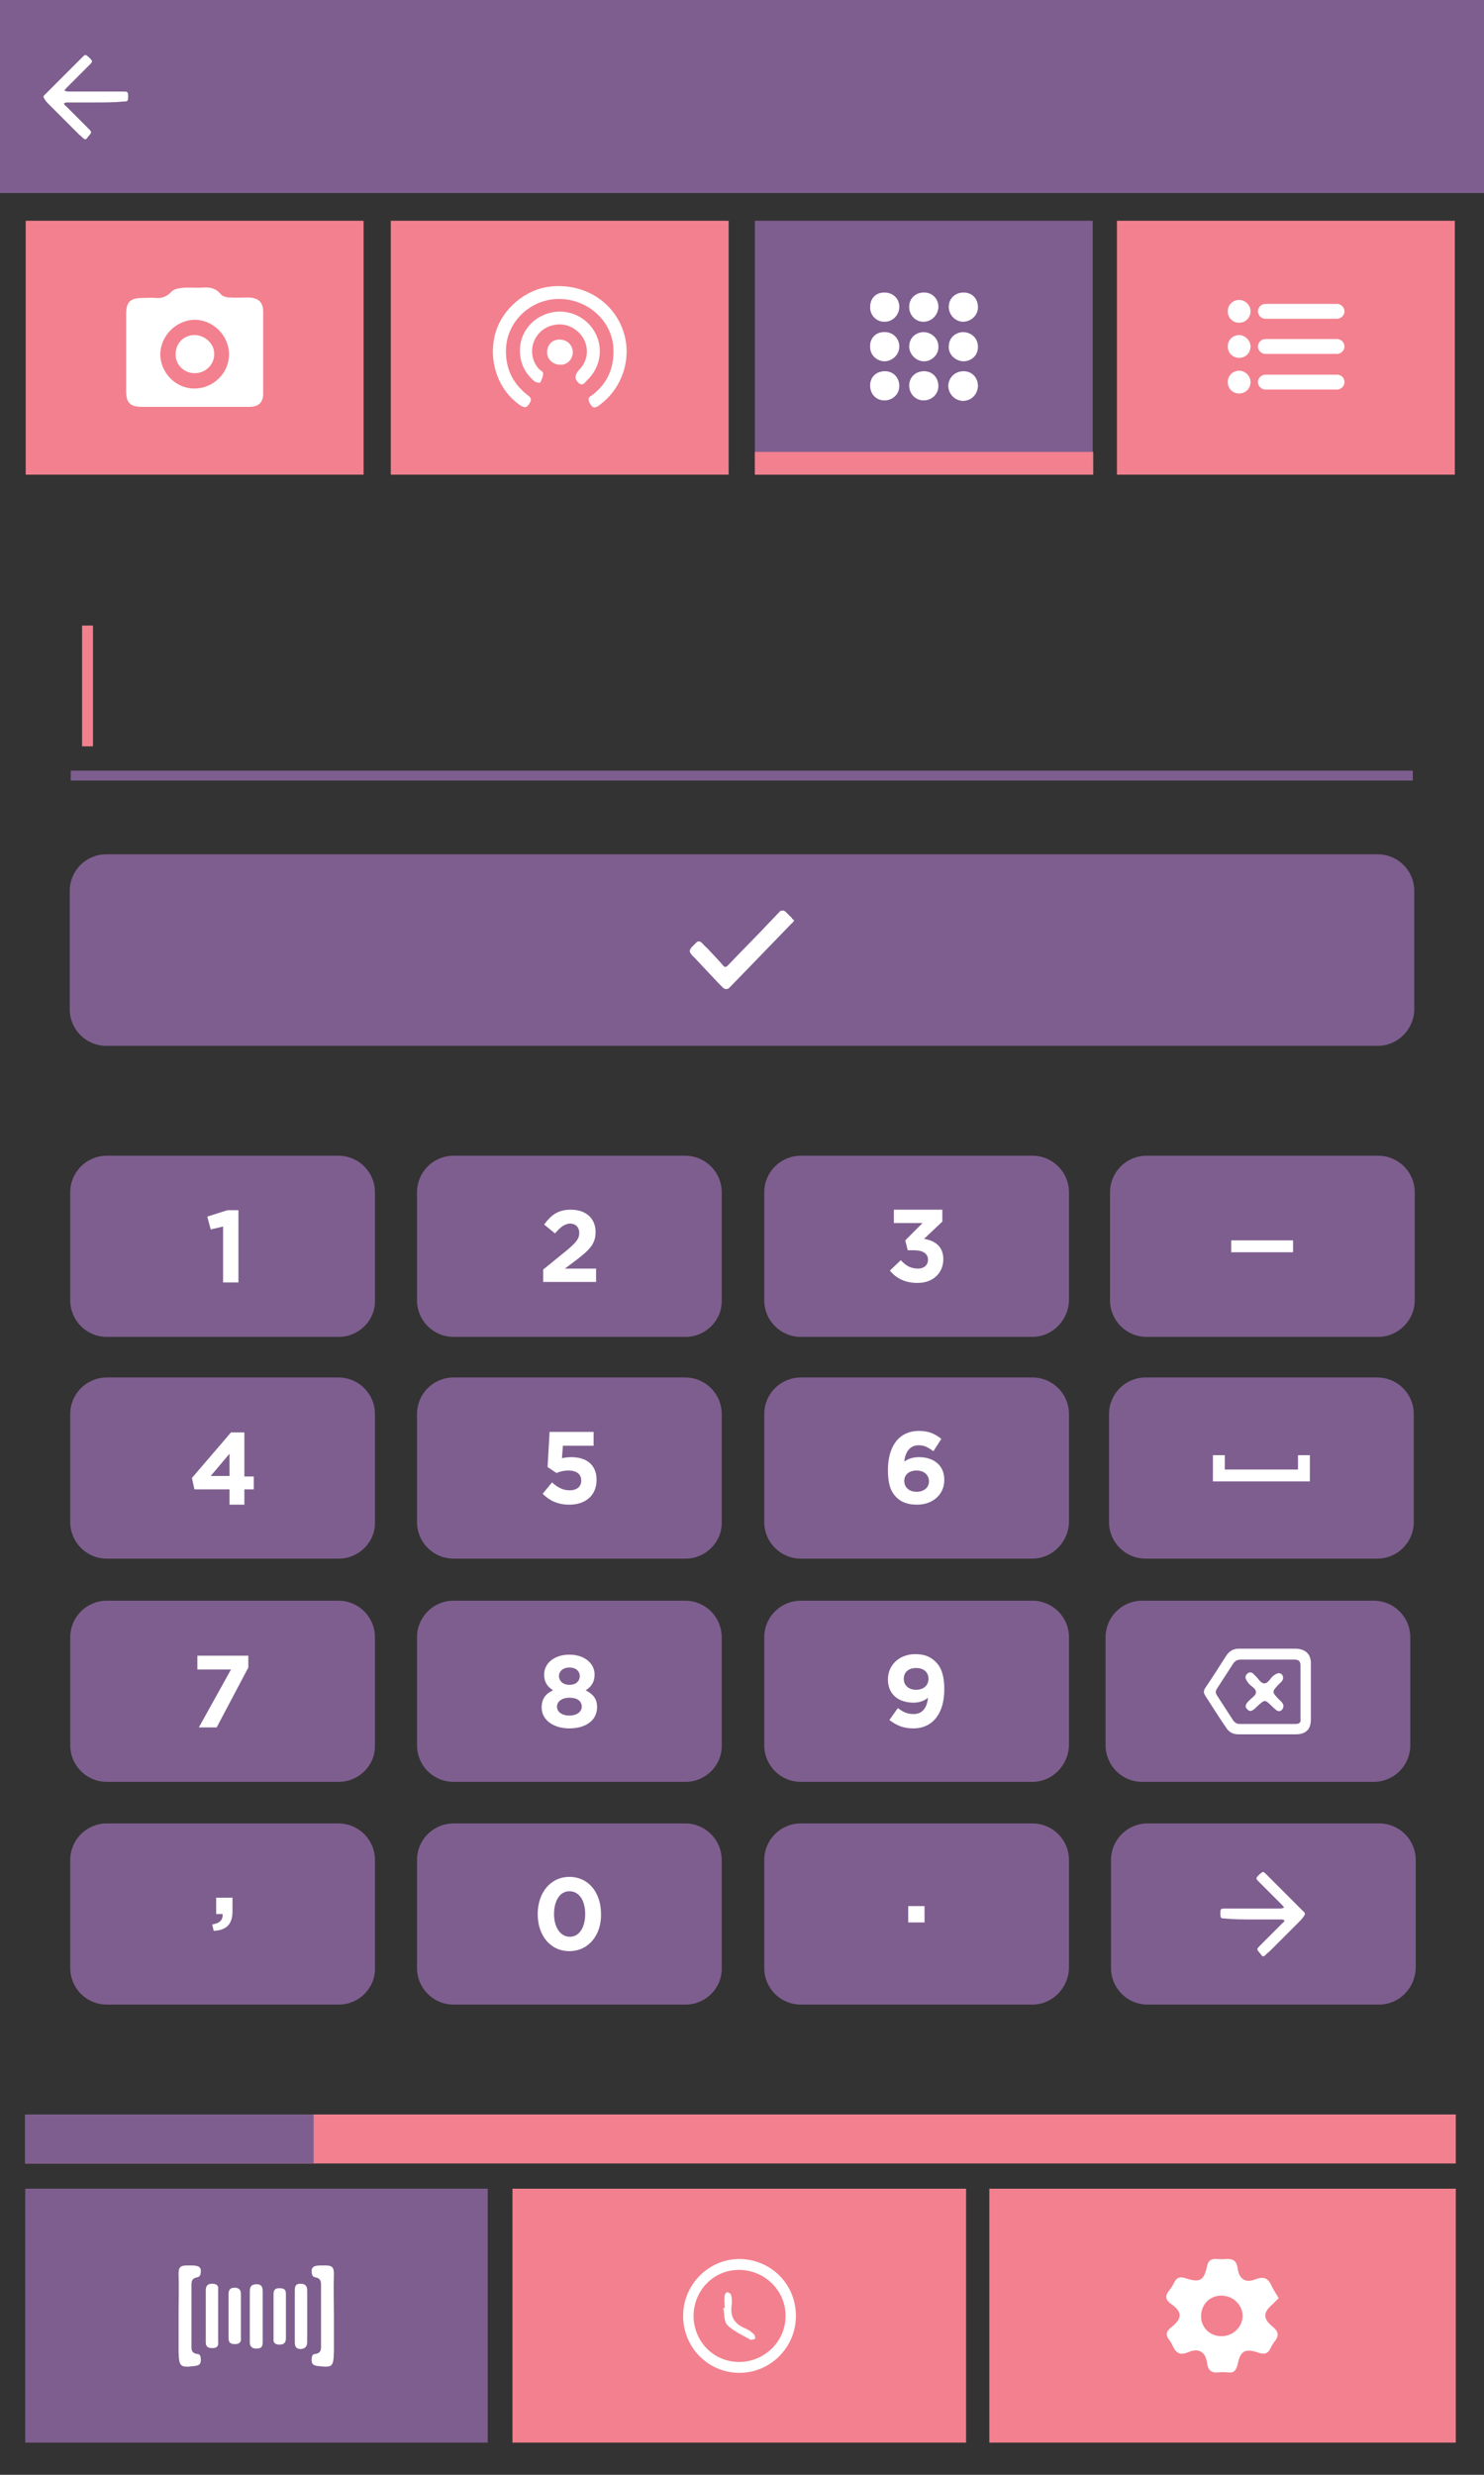 <?xml version="1.0" encoding="utf-8"?>
<!-- Generator: Adobe Illustrator 23.0.6, SVG Export Plug-In . SVG Version: 6.00 Build 0)  -->
<svg version="1.1" id="Layer_1" xmlns="http://www.w3.org/2000/svg" xmlns:xlink="http://www.w3.org/1999/xlink" x="0px" y="0px"
	 viewBox="0 0 300 500" style="enable-background:new 0 0 300 500;" xml:space="preserve">
<rect x="0" y="0" width="300" height="500" fill="#333333" stroke="none"/>
<style type="text/css">
	.st0{fill:#F3808E;}
	.st1{fill:#7E5E8F;}
	.st2{fill:#FFFFFF;}
</style>
<rect x="5.2" y="44.6" class="st0" width="68.3" height="51.3"/>
<rect x="5.1" y="442.2" class="st1" width="93.5" height="51.3"/>
<rect x="103.6" y="442.2" class="st0" width="91.7" height="51.3"/>
<rect x="200" y="442.2" class="st0" width="94.3" height="51.3"/>
<g>
	<path class="st2" d="M62.1,473.1c0-3.4,0-6.9,0-10.3c0-1-0.4-1.4-1.4-1.4c-1,0-1.1,0.6-1.1,1.4c0,1.7,0,3.4,0,5.2
		c0,1.7,0,3.4,0,5.2c0,0.8,0.2,1.4,1.2,1.4C61.7,474.5,62.1,474.1,62.1,473.1z"/>
	<path class="st2" d="M56.5,473.7c0.9,0,1.3-0.4,1.3-1.3c0-1.4,0-2.9,0-4.3c0-1.6,0-3.2,0-4.7c0-1-0.6-1.1-1.4-1.1
		c-0.8,0-1.1,0.4-1.1,1.2c0,3,0,6,0,9C55.2,473.3,55.6,473.7,56.5,473.7z"/>
	<path class="st2" d="M51.9,474.5c1,0,1.2-0.5,1.2-1.3c0-3.4,0-6.9,0-10.3c0-0.8-0.2-1.4-1.2-1.4c-1.1,0-1.4,0.5-1.4,1.5
		c0,1.7,0,3.4,0,5.2c0,1.7,0,3.4,0,5.2C50.6,474.1,50.9,474.5,51.9,474.5z"/>
	<path class="st2" d="M47.4,462.2c-0.9,0-1.2,0.5-1.2,1.3c0,2.9,0,5.9,0,8.8c0,0.9,0.3,1.3,1.3,1.3c1,0,1.3-0.5,1.2-1.3
		c0-1.4,0-2.9,0-4.3c0-1.5,0-3,0-4.5C48.7,462.6,48.3,462.2,47.4,462.2z"/>
	<path class="st2" d="M42.9,461.4c-0.9,0-1.3,0.4-1.3,1.3c0,3.5,0,7,0,10.5c0,0.9,0.4,1.2,1.3,1.2c1,0,1.3-0.4,1.2-1.3
		c0-1.7,0-3.4,0-5.2c0-1.8,0-3.6,0-5.4C44.2,461.8,43.8,461.4,42.9,461.4z"/>
	<path class="st2" d="M39.5,478c0.4-0.1,1.1-0.1,1.1-1.2s-0.4-1.2-0.7-1.2c-1.3-0.2-1.2-1-1.2-1.9c0-3.9,0-7.8,0-11.7
		c0-0.8-0.1-1.7,1.2-1.9c0.3-0.1,0.7-0.2,0.7-1.3c0-1.2-1.3-1.1-2.7-1.1s-1.8,0.3-1.8,1.7c0.1,2.8,0,5.6,0,8.4c0,2.4,0,4.9,0,7.3
		C36.2,478.2,36.4,478.4,39.5,478z"/>
	<path class="st2" d="M64.1,478c-0.4-0.1-1.1-0.1-1.1-1.2s0.4-1.2,0.7-1.2c1.3-0.2,1.2-1,1.2-1.9c0-3.9,0-7.8,0-11.7
		c0-0.8,0.1-1.7-1.2-1.9c-0.3-0.1-0.7-0.2-0.7-1.3c0-1.2,1.3-1.1,2.7-1.1s1.8,0.3,1.8,1.7c-0.1,2.8,0,5.6,0,8.4c0,2.4,0,4.9,0,7.3
		C67.4,478.2,67.3,478.4,64.1,478z"/>
</g>
<path class="st2" d="M150.6,470.4c-2.1-0.9-3-2.3-2.7-4.6c0.1-0.7,0.1-1.4-0.1-2.1c0-0.3-0.5-0.5-0.8-0.6c-0.1,0-0.5,0.4-0.5,0.6
	c-0.1,0.9,0,1.7,0,2.6c-0.1,0-0.2,0-0.3,0c0.3,1.2,0.1,2.8,0.9,3.5c1.2,1.2,3,2,4.6,2.9c0.2,0.1,0.7-0.1,1-0.2
	c-0.1-0.3-0.1-0.8-0.3-0.9C151.9,471.1,151.3,470.7,150.6,470.4z"/>
<path class="st2" d="M160.9,468.1c0.1-6.4-4.8-11.5-11.2-11.7c-6.3-0.1-11.5,5-11.6,11.3c-0.1,6.4,4.9,11.6,11.2,11.7
	C155.6,479.5,160.8,474.4,160.9,468.1z M149.6,477.2c-5.2,0.1-9.3-4-9.4-9.2c0-5.2,4-9.4,9.2-9.4c5.1,0,9.4,4.1,9.4,9.2
	C158.9,472.9,154.7,477.1,149.6,477.2z"/>
<path class="st2" d="M250.2,477.7c0.5-2.7,1.5-3.3,4.1-2.4c1.2,0.4,2,0.3,2.5-0.8c0.3-0.6,0.6-1.1,1-1.6c0.8-1.1,0.6-1.9-0.5-2.8
	c-2-1.6-2-2.9-0.1-4.5c0.4-0.4,0.8-0.8,1.3-1.3c-0.6-1-1.1-1.7-1.5-2.6c-0.7-1.5-1.6-1.8-3.2-1.2c-2,0.8-3.3,0-3.6-2.2
	c-0.2-1.5-0.9-2-2.4-1.9c-0.6,0.1-1.3,0-1.9,0c-1.1-0.1-1.7,0.4-1.9,1.5c-0.6,2.9-1.5,3.3-4.3,2.4c-1.1-0.4-1.8-0.2-2.3,0.8
	c-0.3,0.6-0.6,1.1-1,1.6c-1,1.2-0.8,2,0.5,2.9c2.1,1.5,2.1,2.8,0,4.5c-1.1,0.8-1.4,1.6-0.5,2.7c0.3,0.4,0.5,0.8,0.7,1.2
	c0.7,1.5,1.5,1.9,3.2,1.2c2-0.9,3.4,0,3.7,2.1c0.2,1.7,1,2.2,2.5,2c0.5-0.1,1.1,0,1.7,0C249.3,479.5,249.9,479,250.2,477.7z
	 M246.9,472c-2.4,0-4.2-1.9-4.1-4.2c0.1-2.3,1.8-4,4.1-4c2.3,0,4.3,1.8,4.3,4.1C251.2,470.1,249.3,472,246.9,472z"/>
<rect x="-0.1" y="-0.1" class="st1" width="300.1" height="39.1"/>
<rect x="14.3" y="155.7" class="st1" width="271.3" height="2"/>
<rect x="5.5" y="137.5" transform="matrix(6.123234e-17 -1 1 6.123234e-17 -120.907 156.288)" class="st0" width="24.4" height="2.2"/>
<rect x="5.1" y="427.2" class="st0" width="289.2" height="9.9"/>
<rect x="5.1" y="427.2" class="st1" width="58.3" height="9.9"/>
<path class="st2" d="M19.2,20.7c-1.9,0-3.8,0-5.7,0c-0.2,0-0.4,0.1-0.6,0.2c0.1,0.2,0.2,0.4,0.4,0.5c1.5,1.5,3,3,4.5,4.5
	c0.8,0.8,0.8,0.8,0.1,1.6c-0.1,0.1-0.2,0.3-0.3,0.4c-0.2,0.3-0.4,0.3-0.7,0.1c-0.3-0.3-0.6-0.6-0.9-0.8c-2-2-4-4-6-6
	c-0.3-0.3-0.6-0.6-0.8-0.9c-0.5-0.7-0.6-0.8,0.1-1.4c2.4-2.4,4.9-4.9,7.3-7.3c0.7-0.7,0.7-0.6,1.4,0c0.8,0.8,0.8,0.8,0,1.6
	c-0.2,0.2-0.4,0.4-0.6,0.6c-1.3,1.3-2.7,2.7-4,4c-0.2,0.2-0.3,0.4-0.4,0.5c0.3,0.1,0.5,0.2,0.8,0.2c2.6,0,5.3,0,7.9,0
	c1.1,0,2.3,0,3.4,0c0.7,0,0.8,0.1,0.8,1c0,0.9-0.1,1-0.8,1C23.1,20.7,21.2,20.7,19.2,20.7C19.2,20.7,19.2,20.7,19.2,20.7z"/>
<rect x="79" y="44.6" class="st0" width="68.3" height="51.3"/>
<rect x="152.6" y="44.6" class="st1" width="68.3" height="51.3"/>
<path class="st1" d="M278.5,211.3h-257c-4.1,0-7.4-3.3-7.4-7.4v-23.9c0-4.1,3.3-7.4,7.4-7.4h257c4.1,0,7.4,3.3,7.4,7.4v23.9
	C285.9,207.9,282.6,211.3,278.5,211.3z"/>
<rect x="225.8" y="44.6" class="st0" width="68.3" height="51.3"/>
<g>
	<path class="st2" d="M39.5,67.7c-2.2-0.1-3.9,1.5-4,3.7c-0.1,2.2,1.6,4,3.9,4c2.1,0,3.9-1.7,3.9-3.8C43.4,69.6,41.6,67.8,39.5,67.7
		z"/>
	<path class="st2" d="M50.3,60.1c-1.3,0-2.6,0.1-3.9,0c-0.6,0-1.4-0.2-1.8-0.7c-1-1.2-2.2-1.4-3.6-1.3c-1.5,0.1-3-0.1-4.5,0.1
		c-0.7,0.1-1.5,0.3-1.9,0.8c-0.9,0.9-1.8,1.3-3.1,1.2c-0.9-0.1-1.9,0-2.8,0c-2.4,0-3.2,0.9-3.2,3.2c0,5.2,0,10.4,0,15.7
		c0,2.2,0.8,3.1,3.1,3.1c3.6,0,7.2,0,10.8,0c3.7,0,7.3,0,11,0c1.9,0,2.8-0.9,2.8-2.7c0-5.5,0-11,0-16.5C53.2,61,52.2,60.2,50.3,60.1
		z M39.3,78.5c-3.8,0-6.9-3.2-6.9-7c0.1-3.7,3.2-6.8,6.9-6.9c3.8,0,7,3.2,7,7C46.3,75.4,43.1,78.5,39.3,78.5z"/>
</g>
<g>
	<path class="st2" d="M197.7,78c0-1.7-1.2-3-2.9-3c-1.7,0-3,1.2-3.1,2.9c0,1.6,1.2,3,2.9,3.1C196.4,81,197.6,79.7,197.7,78z"/>
	<path class="st2" d="M178.8,59.1c-1.8,0-2.9,1.2-2.9,3c0,1.7,1.4,3,3,2.9c1.6,0,2.9-1.4,2.9-3C181.8,60.3,180.5,59.1,178.8,59.1z"
		/>
	<path class="st2" d="M194.8,59.1c-1.7,0-3,1.2-3,2.9c0,1.6,1.3,3,2.9,3c1.6,0,3-1.3,3-2.9C197.7,60.3,196.5,59.1,194.8,59.1z"/>
	<path class="st2" d="M194.7,73c1.7,0,3-1.2,3-2.9c0-1.7-1.2-2.9-2.9-3c-1.7,0-3,1.2-3,2.9C191.7,71.6,193.1,72.9,194.7,73z"/>
	<path class="st2" d="M189.7,78c0-1.7-1.2-3-2.9-3c-1.7,0-3,1.2-3,2.9c0,1.7,1.3,3,2.9,3C188.4,80.9,189.7,79.6,189.7,78z"/>
	<path class="st2" d="M178.7,67.1c-1.7,0-2.9,1.3-2.8,3c0,1.7,1.4,2.9,3,2.9c1.6-0.1,2.9-1.4,2.9-3C181.8,68.3,180.4,67,178.7,67.1z
		"/>
	<path class="st2" d="M187,59.1c-1.7-0.1-3.1,1-3.2,2.7c-0.1,1.7,1.1,3.1,2.7,3.2c1.6,0.1,3-1.1,3.2-2.8
		C189.8,60.6,188.7,59.2,187,59.1z"/>
	<path class="st2" d="M186.8,73c1.6,0,3-1.4,2.9-3c0-1.6-1.3-2.8-2.9-2.9c-1.7,0-3,1.2-3,2.9C183.8,71.6,185.2,73,186.8,73z"/>
	<path class="st2" d="M181.8,78c0-1.7-1.2-3-2.9-3c-1.7,0-3,1.1-3,2.9c0,1.7,1.2,3,2.9,3C180.4,80.9,181.8,79.7,181.8,78z"/>
</g>
<g>
	<path class="st2" d="M116.9,77.3c0.9,0.9,1.4-0.1,1.9-0.6c2.6-2.5,3.2-6.4,1.5-9.5c-1.8-3.3-5.6-4.9-9.1-4c-3.6,0.9-6.1,4-6.1,7.6
		c0,2.5,1,4.6,2.9,6.2c0.3,0.3,1.2,0.4,1.2,0.3c0.3-0.6,0.6-1.2,0.6-1.9c0-0.3-0.6-0.6-0.9-0.9c-2.7-3.1-1.1-7.9,2.9-8.8
		c2.4-0.6,4.8,0.5,6.1,2.6c1.2,2.1,1,4.6-0.9,6.5C116.1,75.9,116.2,76.6,116.9,77.3z"/>
	<path class="st2" d="M113.1,68.6c-1.5,0-2.5,1.1-2.5,2.6c0,1.4,1.2,2.5,2.7,2.5c1.5,0,2.5-1.2,2.5-2.6
		C115.7,69.6,114.6,68.6,113.1,68.6z"/>
	<path class="st2" d="M126,66.9c-1.8-5.4-6.9-9.1-13.1-9.1c-0.3,0-1,0-1.6,0.1c-5.1,0.5-9.9,4.6-11.2,9.6
		c-1.4,5.3,0.5,11.1,4.8,14.2c1.2,0.9,1.7,0.7,2.3-0.5c0.4-0.9-0.3-1.1-0.7-1.5c-3-2.4-4.4-5.5-4.2-9.4c0.3-5.5,5.1-9.9,10.7-9.9
		c5.8,0,10.7,4.4,11,9.9c0.2,3.9-1.1,7-4.1,9.4c-0.5,0.4-1.2,0.5-0.8,1.5c0.6,1.3,1.1,1.5,2.4,0.4C125.9,78.2,127.8,72.2,126,66.9z"
		/>
</g>
<g>
	<path class="st2" d="M250.5,60.6c-1.3,0-2.3,1-2.3,2.3s1,2.3,2.3,2.3s2.3-1,2.3-2.3C252.8,61.6,251.7,60.6,250.5,60.6z M250.5,67.7
		c-1.3,0-2.3,1-2.3,2.3c0,1.3,1,2.3,2.3,2.3s2.3-1,2.3-2.3C252.8,68.8,251.7,67.7,250.5,67.7z M250.5,74.9c-1.3,0-2.3,1-2.3,2.3
		c0,1.3,1,2.3,2.3,2.3s2.3-1,2.3-2.3C252.8,75.9,251.7,74.9,250.5,74.9z M255.8,64.4h14.5c0.8,0,1.5-0.7,1.5-1.5s-0.7-1.5-1.5-1.5
		h-14.5c-0.8,0-1.5,0.7-1.5,1.5S255,64.4,255.8,64.4z M270.3,68.5h-14.5c-0.8,0-1.5,0.7-1.5,1.5c0,0.8,0.7,1.5,1.5,1.5h14.5
		c0.8,0,1.5-0.7,1.5-1.5C271.8,69.2,271.1,68.5,270.3,68.5z M270.3,75.7h-14.5c-0.8,0-1.5,0.7-1.5,1.5c0,0.8,0.7,1.5,1.5,1.5h14.5
		c0.8,0,1.5-0.7,1.5-1.5C271.8,76.3,271.1,75.7,270.3,75.7z"/>
</g>
<rect x="152.6" y="91.3" class="st0" width="68.4" height="4.6"/>
<g>
	<path class="st2" d="M160.5,186c-0.1,0.2-0.2,0.4-0.4,0.5c-3,3.1-6.1,6.3-9.1,9.4c-1.2,1.2-2.3,2.4-3.5,3.6
		c-0.1,0.1-0.3,0.3-0.5,0.3c-0.3,0.1-0.5,0-0.8-0.2c-0.3-0.3-0.6-0.6-0.9-0.9c-1.6-1.7-3.1-3.3-4.7-5c-0.2-0.2-0.4-0.4-0.6-0.6
		c-0.2-0.2-0.3-0.4-0.4-0.5c-0.2-0.3-0.2-0.6,0-0.9c0-0.1,0.1-0.1,0.1-0.2c0.3-0.3,0.7-0.7,1-1c0.1-0.1,0.3-0.3,0.5-0.3
		c0.3,0,0.5,0.1,0.7,0.3c0.3,0.3,0.6,0.7,1,1c1.1,1.2,2.3,2.4,3.4,3.7c0.2,0.2,0.4,0.2,0.7,0c0.9-0.9,1.8-1.9,2.7-2.8
		c1.4-1.4,2.7-2.8,4.1-4.2c1.2-1.3,2.5-2.6,3.7-3.9c0.2-0.2,0.3-0.3,0.5-0.3c0.3-0.1,0.6,0,0.8,0.2c0.2,0.2,0.3,0.3,0.5,0.5
		c0.2,0.2,0.3,0.3,0.5,0.5c0.2,0.1,0.3,0.3,0.4,0.5C160.5,185.8,160.5,185.9,160.5,186z"/>
</g>
<g>
	<path class="st1" d="M68.5,270.1H21.6c-4.1,0-7.4-3.3-7.4-7.4v-21.8c0-4.1,3.3-7.4,7.4-7.4h46.8c4.1,0,7.4,3.3,7.4,7.4v21.8
		C75.9,266.8,72.5,270.1,68.5,270.1z"/>
	<g>
		<path class="st2" d="M46,244.5h2.2v14.6h-3.1v-11.3l-2.5,0.6l-0.7-2.6L46,244.5z"/>
	</g>
</g>
<g>
	<path class="st1" d="M138.6,270.1H91.7c-4.1,0-7.4-3.3-7.4-7.4v-21.8c0-4.1,3.3-7.4,7.4-7.4h46.8c4.1,0,7.4,3.3,7.4,7.4v21.8
		C146,266.8,142.6,270.1,138.6,270.1z"/>
	<g>
		<path class="st2" d="M112.2,249.2l-2.2-1.8c1.4-1.9,2.8-3,5.4-3c3.1,0,5,1.8,5,4.5c0,2.4-1.2,3.6-3.8,5.6l-2.4,1.8h6.3v2.7h-10.7
			v-2.5l4.8-3.9c1.8-1.5,2.5-2.3,2.5-3.5c0-1.2-0.8-1.9-1.9-1.9C114.1,247.3,113.3,247.9,112.2,249.2z"/>
	</g>
</g>
<g>
	<path class="st1" d="M208.7,270.1h-46.8c-4.1,0-7.4-3.3-7.4-7.4v-21.8c0-4.1,3.3-7.4,7.4-7.4h46.8c4.1,0,7.4,3.3,7.4,7.4v21.8
		C216,266.8,212.7,270.1,208.7,270.1z"/>
	<g>
		<path class="st2" d="M180.7,247.1v-2.7h9.8v2.4l-3.7,3.5c2,0.3,3.9,1.4,3.9,4.1c0,2.7-2,4.8-5.2,4.8c-2.6,0-4.4-1-5.6-2.5l2.2-2.1
			c1,1.1,2,1.7,3.5,1.7c1.2,0,2-0.7,2-1.8c0-1.2-1-1.9-2.8-1.9h-1.3l-0.5-2l3.5-3.5H180.7z"/>
	</g>
</g>
<g>
	<path class="st1" d="M68.5,314.9H21.6c-4.1,0-7.4-3.3-7.4-7.4v-21.8c0-4.1,3.3-7.4,7.4-7.4h46.8c4.1,0,7.4,3.3,7.4,7.4v21.8
		C75.9,311.6,72.5,314.9,68.5,314.9z"/>
	<g>
		<path class="st2" d="M49.4,289.4v8.9h1.9v2.6h-1.9v3.1h-3v-3.1h-7.1l-0.5-2.3l7.9-9.2H49.4z M46.4,293.7l-3.8,4.5h3.8V293.7z"/>
	</g>
</g>
<g>
	<path class="st1" d="M138.6,314.9H91.7c-4.1,0-7.4-3.3-7.4-7.4v-21.8c0-4.1,3.3-7.4,7.4-7.4h46.8c4.1,0,7.4,3.3,7.4,7.4v21.8
		C146,311.6,142.6,314.9,138.6,314.9z"/>
	<g>
		<path class="st2" d="M111.1,289.3h8.9v2.8h-6.2l-0.2,2.5c0.6-0.1,1.1-0.2,1.9-0.2c2.9,0,5.1,1.4,5.1,4.6c0,3.1-2.2,5-5.5,5
			c-2.3,0-4-0.8-5.4-2.2l1.9-2.3c1.1,1,2.2,1.6,3.5,1.6c1.5,0,2.4-0.7,2.4-2c0-1.3-1-2-2.6-2c-0.9,0-1.7,0.2-2.4,0.5l-1.8-1.2
			L111.1,289.3z"/>
	</g>
</g>
<g>
	<path class="st1" d="M208.7,314.9h-46.8c-4.1,0-7.4-3.3-7.4-7.4v-21.8c0-4.1,3.3-7.4,7.4-7.4h46.8c4.1,0,7.4,3.3,7.4,7.4v21.8
		C216,311.6,212.7,314.9,208.7,314.9z"/>
	<g>
		<path class="st2" d="M188.7,293.2c-1-0.7-1.7-1.2-3-1.2c-1.8,0-2.7,1.4-2.9,3.3c0.7-0.5,1.6-0.9,3-0.9c2.9,0,5.1,1.6,5.1,4.6
			c0,3-2.4,5-5.5,5c-1.9,0-3.2-0.5-4.2-1.5c-1.1-1.1-1.7-2.6-1.7-5.5c0-4.5,2-7.9,6.3-7.9c2,0,3.2,0.6,4.5,1.6L188.7,293.2z
			 M185.3,297.1c-1.6,0-2.5,0.9-2.5,2.1c0,1.3,1,2.2,2.5,2.2s2.5-0.9,2.5-2.1C187.8,298,186.8,297.1,185.3,297.1z"/>
	</g>
</g>
<g>
	<path class="st1" d="M68.5,360H21.6c-4.1,0-7.4-3.3-7.4-7.4v-21.8c0-4.1,3.3-7.4,7.4-7.4h46.8c4.1,0,7.4,3.3,7.4,7.4v21.8
		C75.9,356.7,72.5,360,68.5,360z"/>
	<g>
		<path class="st2" d="M39.8,334.5h10.4v2.4L43.8,349h-3.6l6.5-11.7h-6.8V334.5z"/>
	</g>
</g>
<g>
	<path class="st1" d="M138.6,360H91.7c-4.1,0-7.4-3.3-7.4-7.4v-21.8c0-4.1,3.3-7.4,7.4-7.4h46.8c4.1,0,7.4,3.3,7.4,7.4v21.8
		C146,356.7,142.6,360,138.6,360z"/>
	<g>
		<path class="st2" d="M115.1,349.2c-3.2,0-5.6-1.7-5.6-4.2c0-1.8,0.8-2.8,2.3-3.5c-1.1-0.7-1.8-1.6-1.8-3.2c0-2.2,2-4,5.1-4
			c3.1,0,5.1,1.8,5.1,4c0,1.6-0.7,2.5-1.8,3.2c1.5,0.8,2.3,1.7,2.3,3.4C120.7,347.6,118.4,349.2,115.1,349.2z M115.1,343
			c-1.4,0-2.5,0.7-2.5,1.8c0,1,0.9,1.8,2.5,1.8c1.6,0,2.5-0.8,2.5-1.8C117.6,343.6,116.6,343,115.1,343z M115.1,336.9
			c-1.3,0-2.1,0.8-2.1,1.7c0,1,0.8,1.8,2.1,1.8c1.3,0,2.1-0.7,2.1-1.8C117.2,337.7,116.5,336.9,115.1,336.9z"/>
	</g>
</g>
<g>
	<path class="st1" d="M208.7,360h-46.8c-4.1,0-7.4-3.3-7.4-7.4v-21.8c0-4.1,3.3-7.4,7.4-7.4h46.8c4.1,0,7.4,3.3,7.4,7.4v21.8
		C216,356.7,212.7,360,208.7,360z"/>
	<g>
		<path class="st2" d="M184.6,349.2c-2.1,0-3.5-0.7-4.8-1.7l1.7-2.4c1.1,0.8,1.9,1.2,3.2,1.2c1.8,0,2.7-1.3,2.9-3.3
			c-0.7,0.6-1.7,1-2.9,1c-3.1,0-5.2-1.7-5.2-4.7c0-2.9,2.3-5.1,5.5-5.1c1.9,0,3.1,0.5,4.2,1.6c1,1,1.7,2.6,1.7,5.5
			C190.9,346,188.7,349.2,184.6,349.2z M185.2,337c-1.6,0-2.5,0.9-2.5,2.2c0,1.3,1,2.2,2.5,2.2s2.5-0.9,2.5-2.2
			C187.7,337.9,186.8,337,185.2,337z"/>
	</g>
</g>
<g>
	<path class="st1" d="M68.5,405H21.6c-4.1,0-7.4-3.3-7.4-7.4v-21.8c0-4.1,3.3-7.4,7.4-7.4h46.8c4.1,0,7.4,3.3,7.4,7.4v21.8
		C75.9,401.7,72.5,405,68.5,405z"/>
	<g>
		<path class="st2" d="M45,386.7h-1.3v-3.3h3.3v2.8c0,2.7-1.4,3.8-3.8,3.9l-0.3-1.3C44.4,388.6,45.1,387.9,45,386.7z"/>
	</g>
</g>
<g>
	<path class="st1" d="M138.6,405H91.7c-4.1,0-7.4-3.3-7.4-7.4v-21.8c0-4.1,3.3-7.4,7.4-7.4h46.8c4.1,0,7.4,3.3,7.4,7.4v21.8
		C146,401.7,142.6,405,138.6,405z"/>
	<g>
		<path class="st2" d="M115.1,394.2c-3.9,0-6.4-3.2-6.4-7.5s2.6-7.5,6.4-7.5c3.9,0,6.4,3.2,6.4,7.5
			C121.6,390.9,119,394.2,115.1,394.2z M115.1,382.1c-1.9,0-3.1,1.9-3.1,4.6c0,2.7,1.3,4.6,3.2,4.6s3.1-1.9,3.1-4.6
			S117.1,382.1,115.1,382.1z"/>
	</g>
</g>
<g>
	<path class="st1" d="M208.7,405h-46.8c-4.1,0-7.4-3.3-7.4-7.4v-21.8c0-4.1,3.3-7.4,7.4-7.4h46.8c4.1,0,7.4,3.3,7.4,7.4v21.8
		C216,401.7,212.7,405,208.7,405z"/>
	<g>
		<path class="st2" d="M183.6,388.4v-3.3h3.3v3.3H183.6z"/>
	</g>
</g>
<g>
	<path class="st1" d="M278.6,270.1h-46.8c-4.1,0-7.4-3.3-7.4-7.4v-21.8c0-4.1,3.3-7.4,7.4-7.4h46.8c4.1,0,7.4,3.3,7.4,7.4v21.8
		C286,266.8,282.6,270.1,278.6,270.1z"/>
	<g>
		<path class="st2" d="M261.4,250.6v2.4h-12.5v-2.4H261.4z"/>
	</g>
</g>
<g>
	<path class="st1" d="M278.4,314.9h-46.8c-4.1,0-7.4-3.3-7.4-7.4v-21.8c0-4.1,3.3-7.4,7.4-7.4h46.8c4.1,0,7.4,3.3,7.4,7.4v21.8
		C285.8,311.6,282.5,314.9,278.4,314.9z"/>
	<polygon class="st2" points="262.4,294 262.4,296.9 247.6,296.9 247.6,294 245.2,294 245.2,296.9 245.2,299.3 247.6,299.3 
		262.4,299.3 264.8,299.3 264.8,296.9 264.8,294 	"/>
</g>
<g>
	<path class="st1" d="M278.8,405h-46.8c-4.1,0-7.4-3.3-7.4-7.4v-21.8c0-4.1,3.3-7.4,7.4-7.4h46.8c4.1,0,7.4,3.3,7.4,7.4v21.8
		C286.1,401.7,282.8,405,278.8,405z"/>
	<path class="st2" d="M253.4,387.8c1.9,0,3.8,0,5.7,0c0.2,0,0.4,0.1,0.6,0.2c-0.1,0.2-0.2,0.4-0.4,0.5c-1.5,1.5-3,3-4.5,4.5
		c-0.8,0.8-0.8,0.8-0.1,1.6c0.1,0.1,0.2,0.3,0.3,0.4c0.2,0.3,0.4,0.3,0.7,0.1c0.3-0.3,0.6-0.6,0.9-0.8c2-2,4-4,6-6
		c0.3-0.3,0.6-0.6,0.8-0.9c0.5-0.7,0.6-0.8-0.1-1.4c-2.4-2.4-4.9-4.9-7.3-7.3c-0.7-0.7-0.7-0.6-1.4,0c-0.8,0.8-0.8,0.8,0,1.6
		c0.2,0.2,0.4,0.4,0.6,0.6c1.3,1.3,2.7,2.7,4,4c0.2,0.2,0.3,0.4,0.4,0.5c-0.3,0.1-0.5,0.2-0.8,0.2c-2.6,0-5.3,0-7.9,0
		c-1.1,0-2.3,0-3.4,0c-0.7,0-0.8,0.1-0.8,1c0,0.9,0.1,1,0.8,1C249.5,387.8,251.5,387.8,253.4,387.8
		C253.4,387.8,253.4,387.8,253.4,387.8z"/>
</g>
<g>
	<path class="st1" d="M277.7,360h-46.8c-4.1,0-7.4-3.3-7.4-7.4v-21.8c0-4.1,3.3-7.4,7.4-7.4h46.8c4.1,0,7.4,3.3,7.4,7.4v21.8
		C285.1,356.7,281.8,360,277.7,360z"/>
	<g>
		<path class="st2" d="M262.1,333.1c-3.9,0-7.8,0-11.7,0c-1.1,0-1.9,0.5-2.5,1.4c-1.4,2.2-2.8,4.4-4.3,6.6c-0.3,0.5-0.3,0.9,0,1.4
			c1.4,2.2,2.8,4.4,4.3,6.6c0.6,0.9,1.4,1.3,2.5,1.3c1.9,0,3.9,0,5.8,0c1.9,0,3.8,0,5.7,0c2.1,0,3.1-1,3.1-3c0-3.7,0-7.4,0-11.1
			C265.1,334.3,264,333.2,262.1,333.1z M261.9,348.3c-3.8,0-7.5,0-11.3,0c-0.6,0-1-0.3-1.3-0.7c-1.1-1.7-2.2-3.4-3.3-5.1
			c-0.3-0.5-0.3-0.8,0-1.3c1.1-1.7,2.2-3.4,3.3-5.1c0.4-0.6,0.9-0.8,1.6-0.8c1.8,0,3.6,0,5.4,0c1.8,0,3.6,0,5.4,0
			c0.8,0,1.2,0.3,1.2,1.2c0,3.6,0,7.2,0,10.8C263,348,262.7,348.3,261.9,348.3z"/>
		<path class="st2" d="M258.5,343.3c-1.4-1.5-1.4-1.5,0-3c0.4-0.4,0.9-0.7,0.9-1.4c-0.1-0.6-0.5-1-1.2-0.8c-0.3,0.1-0.5,0.3-0.7,0.4
			c-0.7,0.5-1.1,1.6-1.9,1.6c-0.8,0-1.2-1-1.9-1.6c-0.1-0.1-0.3-0.3-0.4-0.4c-0.4-0.3-0.8-0.3-1.2,0.1c-0.4,0.4-0.4,0.8-0.1,1.3
			c0.1,0.2,0.3,0.4,0.4,0.6c0.5,0.6,1.5,1,1.5,1.8c0,0.7-1,1.2-1.5,1.8c-0.5,0.5-0.9,1.1-0.2,1.7c0.6,0.6,1.1,0.1,1.6-0.3
			c0.1-0.1,0.2-0.2,0.3-0.3c1.6-1.5,1.6-1.5,3.1,0c0.6,0.5,1.2,1.4,2,0.6C259.9,344.4,259,343.8,258.5,343.3z"/>
	</g>
</g>
</svg>
